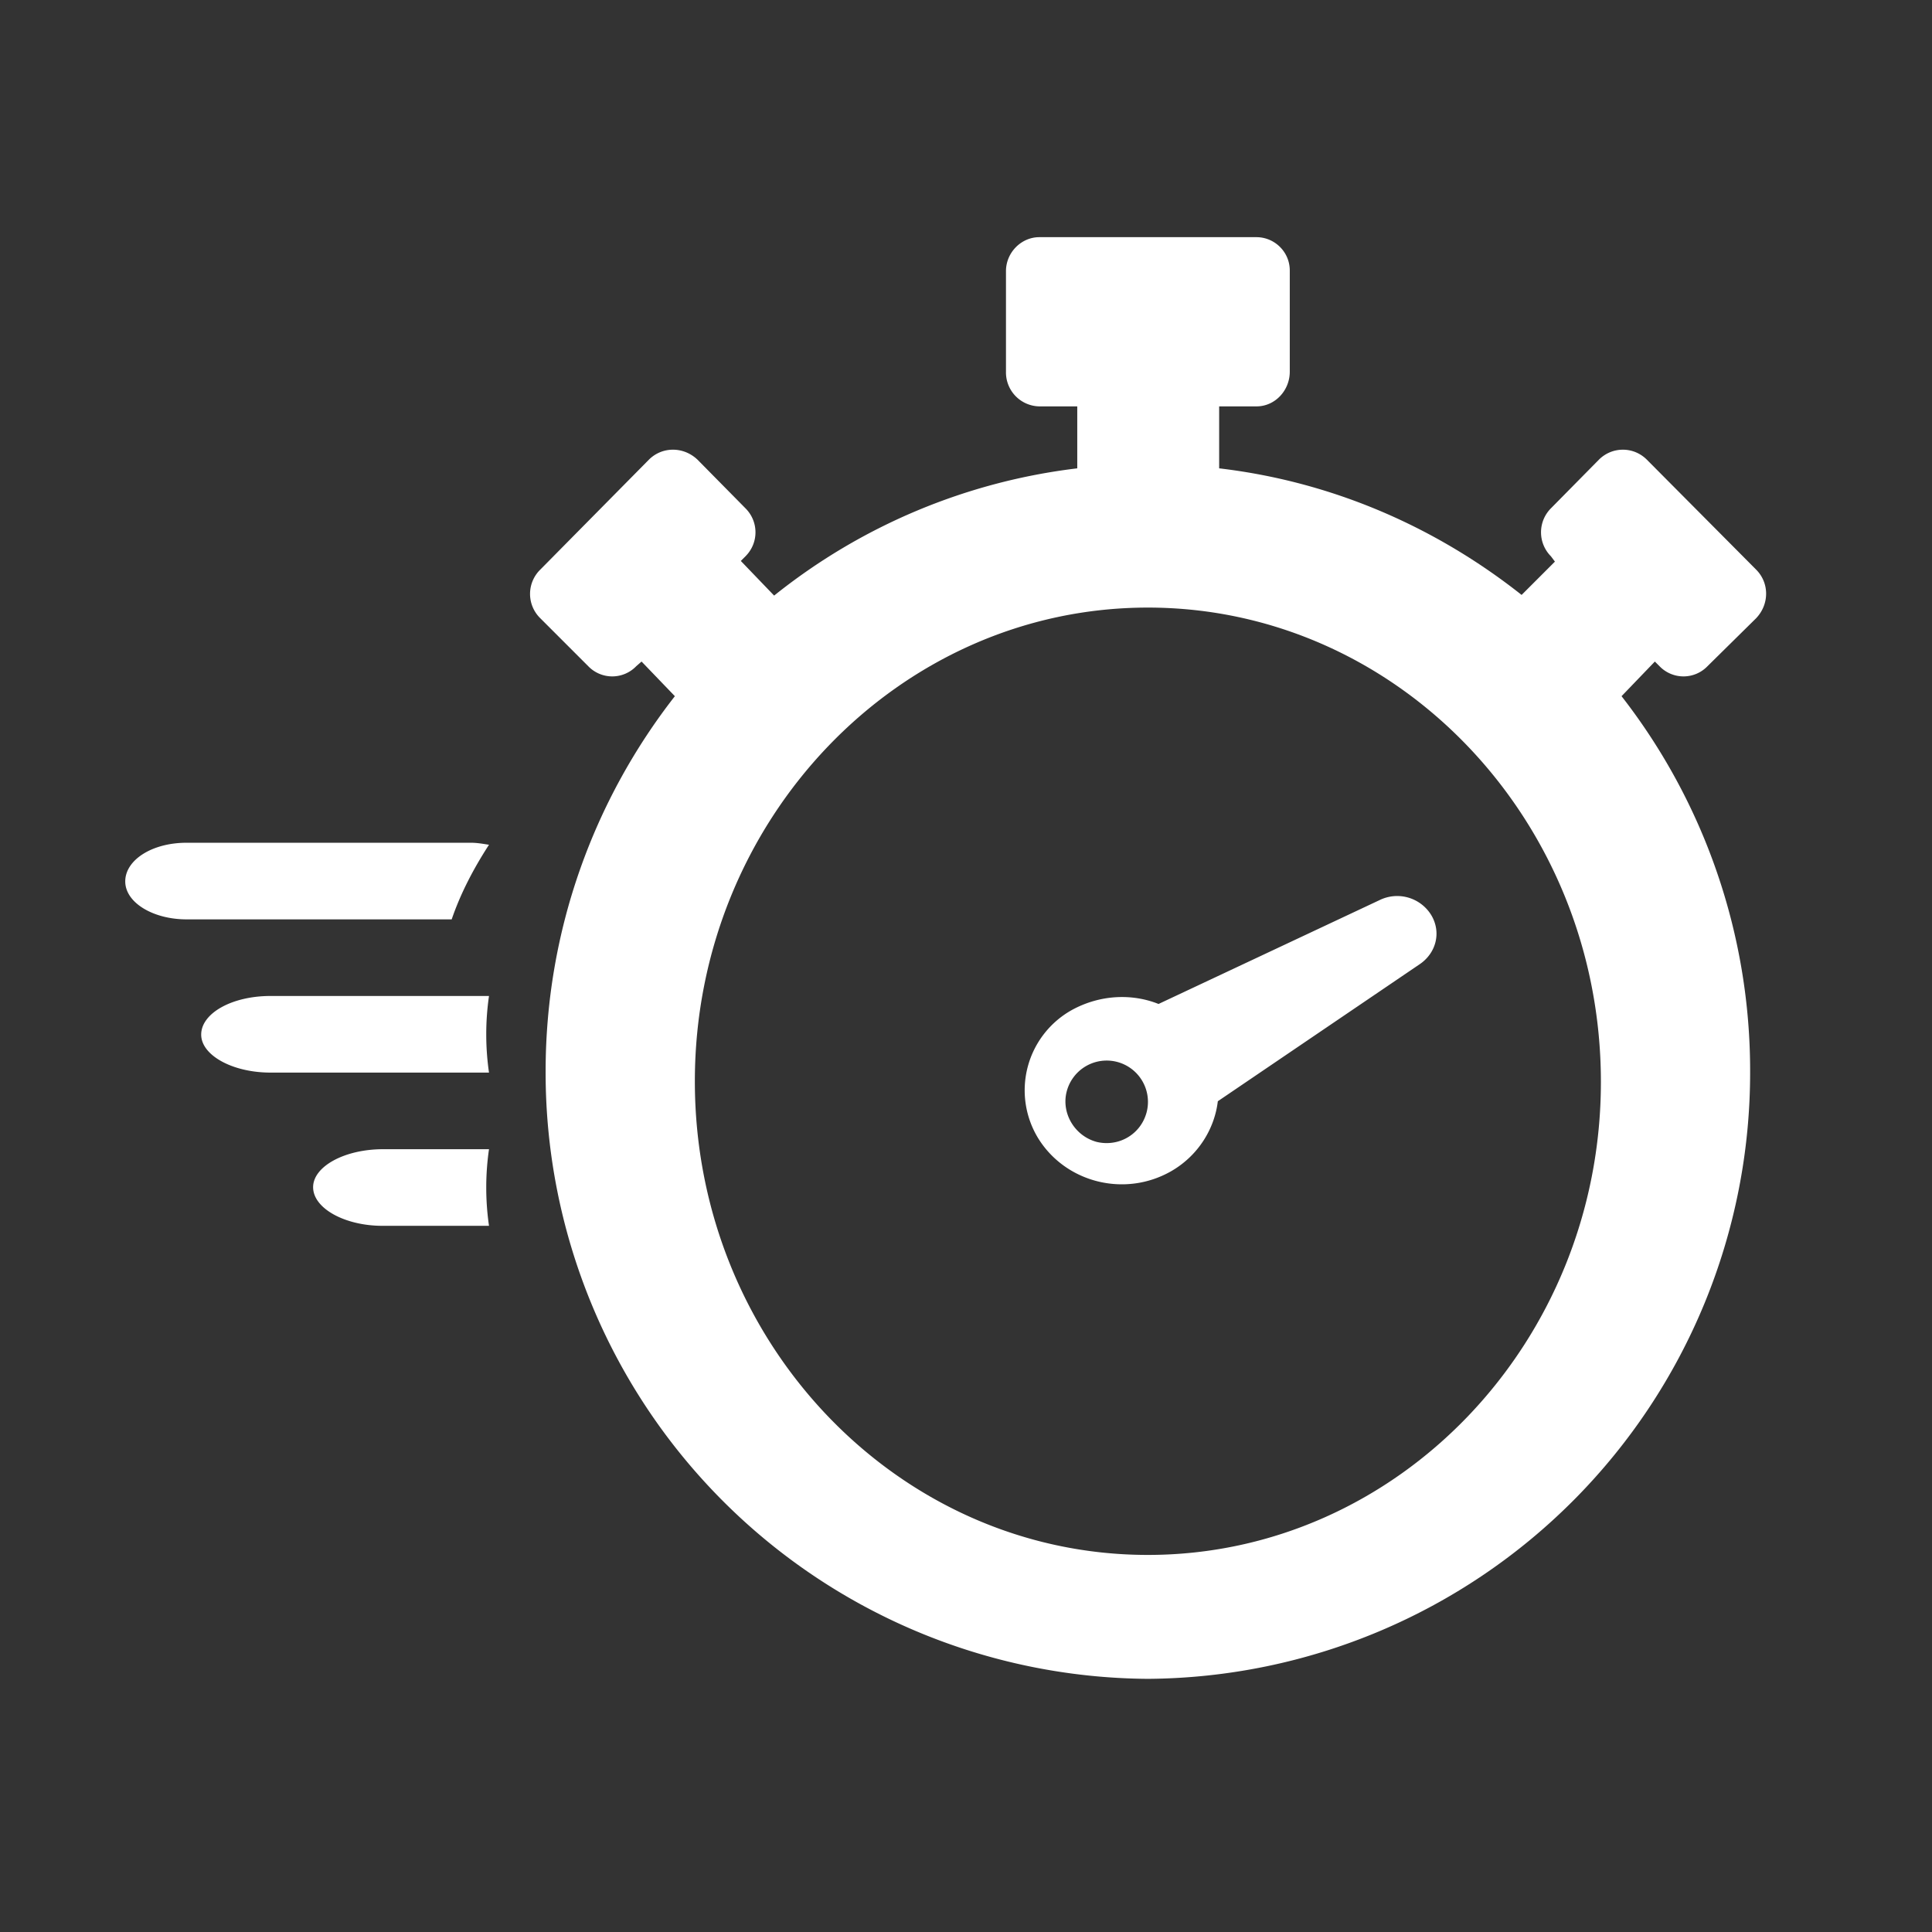 <svg width="29" height="29" fill="none" xmlns="http://www.w3.org/2000/svg">
  <rect width="100%" height="100%" fill="#333333" stroke="none"/>
  <path d="M18.86 3.56c.27 0 .5.22.5.5v1.52c0 .28-.22.52-.5.52h-.56v.93c1.7.2 3.25.88 4.54 1.9l.5-.5-.06-.08a.51.51 0 010-.72L24 6.9c.2-.2.52-.2.72 0l1.64 1.65c.2.2.2.52 0 .73l-.73.72a.5.5 0 01-.72 0l-.07-.07-.5.52a9.15 9.15 0 011.93 5.63 9.1 9.1 0 01-9.04 9.12 9.1 9.1 0 01-9.04-9.12c0-2.12.73-4.08 1.94-5.63l-.5-.52-.08.07a.5.5 0 01-.72 0l-.72-.72a.51.51 0 010-.73L9.74 6.9c.2-.2.52-.2.73 0l.72.73c.2.2.2.52 0 .72l-.07.07.5.52a8.98 8.98 0 014.55-1.91V6.1h-.56a.51.51 0 01-.51-.52V4.07c0-.28.23-.51.5-.51h3.26zm-1.63 5.56c-3.75 0-6.8 3.2-6.8 7.11 0 3.92 3.05 7.11 6.8 7.11s6.8-3.19 6.8-7.1c0-3.93-3.05-7.12-6.8-7.12zm-9.89 8.13a4.03 4.03 0 000 1.15h-1.6c-.56 0-1.04-.26-1.04-.58 0-.31.47-.57 1.05-.57h1.6zm13.37-3.74a.6.6 0 01.77.22c.16.26.08.58-.18.75l-3.02 2.05c-.05.42-.3.82-.7 1.05-.7.4-1.59.17-2-.5a1.38 1.38 0 01.51-1.92c.42-.23.9-.25 1.3-.09l3.32-1.56zm-3.94 2.43a.62.62 0 00-.76.45c-.08.32.12.66.45.75.33.08.66-.11.75-.44a.62.62 0 00-.44-.76zm-9.43-.99a4.03 4.03 0 000 1.15H4.06c-.57 0-1.04-.26-1.04-.57 0-.32.46-.58 1.04-.58h3.28zm-.27-2.3c.1 0 .2.02.27.03-.24.37-.43.74-.56 1.12H2.8c-.5 0-.92-.25-.92-.57 0-.32.4-.58.92-.58h4.26z" fill="#fff"/>
</svg>
